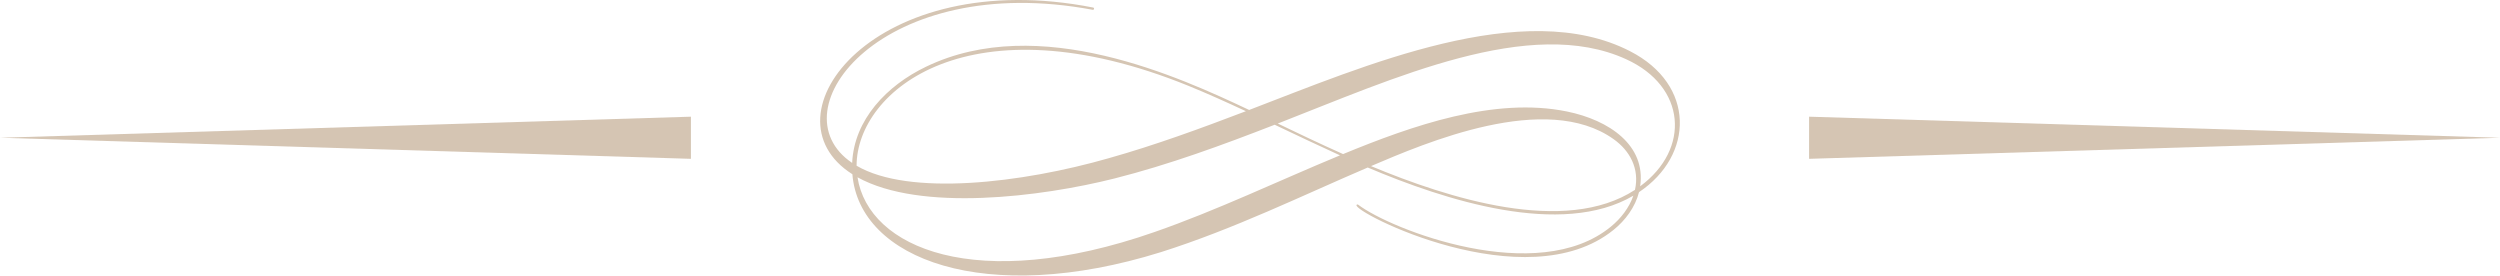 <svg xmlns="http://www.w3.org/2000/svg" xmlns:xlink="http://www.w3.org/1999/xlink" id="Layer_1" x="0px" y="0px" width="137.418px" height="15.144px" viewBox="0 0 137.418 15.144" style="enable-background:new 0 0 137.418 15.144;" xml:space="preserve"><style type="text/css">	.st0{fill:#D5C5B3;}</style><path id="flourish_4_" class="st0" d="M89.602,2.816c-5.84-3.009-14.619,0.813-20.939,3.228 C64.868,4.256,57.123,0.673,50.904,3.666c-2.158,1.034-3.957,2.911-4.063,5.289 c-4.305-2.895,1.711-10.58,13.222-8.416c0.082,0.015,0.106-0.109,0.024-0.125 C48.147-1.938,41.745,6.35,46.853,9.577c0.372,4.672,7.32,7.291,16.963,4.281 c4.008-1.267,7.793-3.122,11.364-4.65c4.232,1.794,10.641,3.872,14.6,1.549 c-0.229,0.663-0.686,1.255-1.237,1.704c-4.037,3.316-12.099,0.155-13.888-1.209 c-0.028-0.021-0.068-0.016-0.089,0.011c-0.285,0.369,9.318,5.262,14.123,1.376 c0.652-0.524,1.191-1.247,1.403-2.077C93.124,8.536,93.201,4.655,89.602,2.816z M65.312,4.712 c1.07,0.436,2.123,0.912,3.171,1.4c-2.491,0.95-4.982,1.864-7.527,2.581 c-4.797,1.378-10.989,2.107-13.872,0.417C47.088,4.967,53.331-0.141,65.312,4.712z M63.452,12.757 c-9.784,3.412-15.72,0.871-16.317-3.012c3.462,1.917,10.098,1.078,14.12,0.067 c3.024-0.766,5.937-1.838,8.811-2.955c1.192,0.567,2.56,1.215,3.589,1.682 C70.223,9.96,66.901,11.558,63.452,12.757z M75.36,9.13c2.978-1.27,9.614-4.13,13.333-1.483 c0.898,0.636,1.437,1.628,1.176,2.79C86.018,12.943,79.608,10.899,75.36,9.13z M90.155,10.24 c0.328-2.253-1.699-3.637-4.025-4.112C82.137,5.314,77.627,6.904,73.826,8.469 c-1.355-0.605-2.508-1.16-3.589-1.678c6.348-2.472,13.872-5.949,19.149-3.535 C92.672,4.749,92.945,8.182,90.155,10.24z"></path><polygon class="st0" points="0,7.572 37.978,8.73 37.978,6.414 "></polygon><polygon class="st0" points="137.418,7.572 99.44,6.414 99.44,8.73 "></polygon></svg>